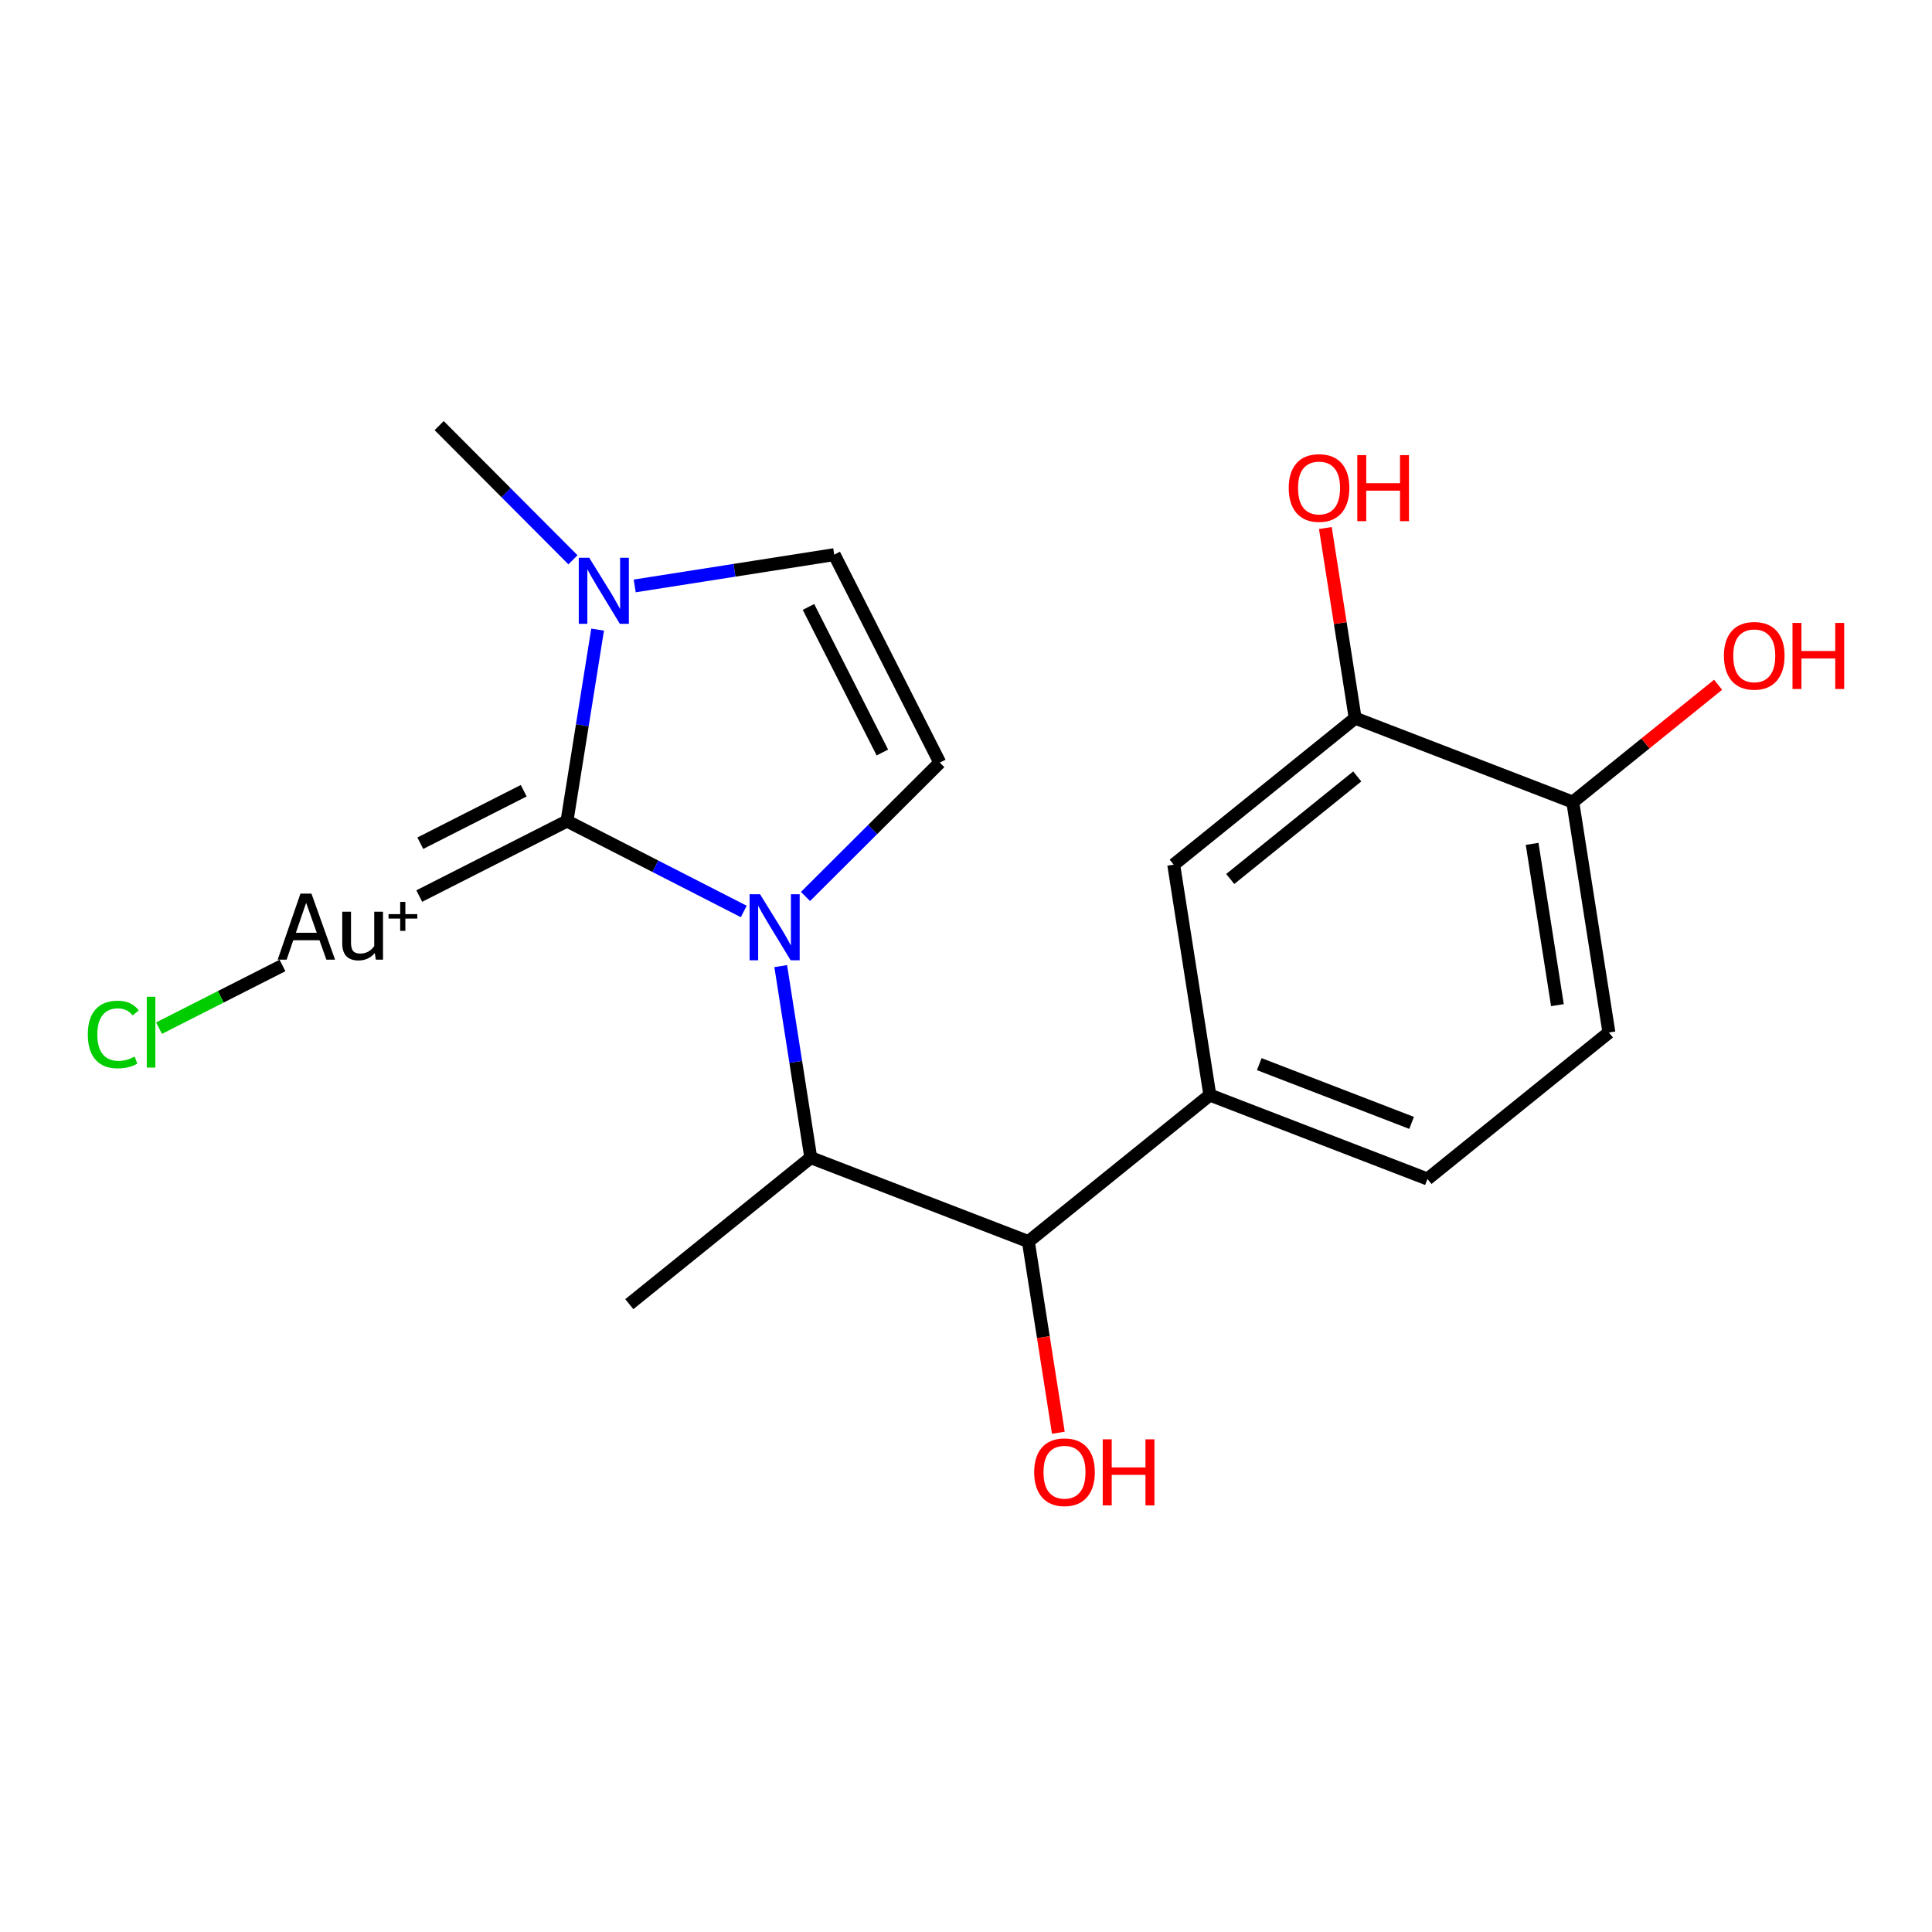 <?xml version='1.0' encoding='iso-8859-1'?>
<svg version='1.1' baseProfile='full'
              xmlns='http://www.w3.org/2000/svg'
                      xmlns:rdkit='http://www.rdkit.org/xml'
                      xmlns:xlink='http://www.w3.org/1999/xlink'
                  xml:space='preserve'
width='300px' height='300px' viewBox='0 0 300 300'>
<!-- END OF HEADER -->
<rect style='opacity:1.0;fill:#FFFFFF;stroke:none' width='300' height='300' x='0' y='0'> </rect>
<rect style='opacity:1.0;fill:#FFFFFF;stroke:none' width='300' height='300' x='0' y='0'> </rect>
<path class='bond-0 atom-0 atom-1' d='M 97.717,202.509 L 125.896,179.761' style='fill:none;fill-rule:evenodd;stroke:#000000;stroke-width:2.0px;stroke-linecap:butt;stroke-linejoin:miter;stroke-opacity:1' />
<path class='bond-1 atom-1 atom-2' d='M 125.896,179.761 L 159.685,192.79' style='fill:none;fill-rule:evenodd;stroke:#000000;stroke-width:2.0px;stroke-linecap:butt;stroke-linejoin:miter;stroke-opacity:1' />
<path class='bond-11 atom-1 atom-12' d='M 125.896,179.761 L 123.563,164.889' style='fill:none;fill-rule:evenodd;stroke:#000000;stroke-width:2.0px;stroke-linecap:butt;stroke-linejoin:miter;stroke-opacity:1' />
<path class='bond-11 atom-1 atom-12' d='M 123.563,164.889 L 121.231,150.017' style='fill:none;fill-rule:evenodd;stroke:#0000FF;stroke-width:2.0px;stroke-linecap:butt;stroke-linejoin:miter;stroke-opacity:1' />
<path class='bond-2 atom-2 atom-3' d='M 159.685,192.79 L 162.013,207.633' style='fill:none;fill-rule:evenodd;stroke:#000000;stroke-width:2.0px;stroke-linecap:butt;stroke-linejoin:miter;stroke-opacity:1' />
<path class='bond-2 atom-2 atom-3' d='M 162.013,207.633 L 164.341,222.476' style='fill:none;fill-rule:evenodd;stroke:#FF0000;stroke-width:2.0px;stroke-linecap:butt;stroke-linejoin:miter;stroke-opacity:1' />
<path class='bond-3 atom-2 atom-4' d='M 159.685,192.79 L 187.864,170.042' style='fill:none;fill-rule:evenodd;stroke:#000000;stroke-width:2.0px;stroke-linecap:butt;stroke-linejoin:miter;stroke-opacity:1' />
<path class='bond-4 atom-4 atom-5' d='M 187.864,170.042 L 221.653,183.072' style='fill:none;fill-rule:evenodd;stroke:#000000;stroke-width:2.0px;stroke-linecap:butt;stroke-linejoin:miter;stroke-opacity:1' />
<path class='bond-4 atom-4 atom-5' d='M 195.538,165.239 L 219.191,174.36' style='fill:none;fill-rule:evenodd;stroke:#000000;stroke-width:2.0px;stroke-linecap:butt;stroke-linejoin:miter;stroke-opacity:1' />
<path class='bond-19 atom-11 atom-4' d='M 182.253,134.265 L 187.864,170.042' style='fill:none;fill-rule:evenodd;stroke:#000000;stroke-width:2.0px;stroke-linecap:butt;stroke-linejoin:miter;stroke-opacity:1' />
<path class='bond-5 atom-5 atom-6' d='M 221.653,183.072 L 249.832,160.324' style='fill:none;fill-rule:evenodd;stroke:#000000;stroke-width:2.0px;stroke-linecap:butt;stroke-linejoin:miter;stroke-opacity:1' />
<path class='bond-6 atom-6 atom-7' d='M 249.832,160.324 L 244.221,124.547' style='fill:none;fill-rule:evenodd;stroke:#000000;stroke-width:2.0px;stroke-linecap:butt;stroke-linejoin:miter;stroke-opacity:1' />
<path class='bond-6 atom-6 atom-7' d='M 241.835,156.08 L 237.907,131.035' style='fill:none;fill-rule:evenodd;stroke:#000000;stroke-width:2.0px;stroke-linecap:butt;stroke-linejoin:miter;stroke-opacity:1' />
<path class='bond-7 atom-7 atom-8' d='M 244.221,124.547 L 255.503,115.439' style='fill:none;fill-rule:evenodd;stroke:#000000;stroke-width:2.0px;stroke-linecap:butt;stroke-linejoin:miter;stroke-opacity:1' />
<path class='bond-7 atom-7 atom-8' d='M 255.503,115.439 L 266.786,106.33' style='fill:none;fill-rule:evenodd;stroke:#FF0000;stroke-width:2.0px;stroke-linecap:butt;stroke-linejoin:miter;stroke-opacity:1' />
<path class='bond-8 atom-7 atom-9' d='M 244.221,124.547 L 210.431,111.517' style='fill:none;fill-rule:evenodd;stroke:#000000;stroke-width:2.0px;stroke-linecap:butt;stroke-linejoin:miter;stroke-opacity:1' />
<path class='bond-9 atom-9 atom-10' d='M 210.431,111.517 L 208.116,96.754' style='fill:none;fill-rule:evenodd;stroke:#000000;stroke-width:2.0px;stroke-linecap:butt;stroke-linejoin:miter;stroke-opacity:1' />
<path class='bond-9 atom-9 atom-10' d='M 208.116,96.754 L 205.801,81.991' style='fill:none;fill-rule:evenodd;stroke:#FF0000;stroke-width:2.0px;stroke-linecap:butt;stroke-linejoin:miter;stroke-opacity:1' />
<path class='bond-10 atom-9 atom-11' d='M 210.431,111.517 L 182.253,134.265' style='fill:none;fill-rule:evenodd;stroke:#000000;stroke-width:2.0px;stroke-linecap:butt;stroke-linejoin:miter;stroke-opacity:1' />
<path class='bond-10 atom-9 atom-11' d='M 210.754,120.565 L 191.029,136.489' style='fill:none;fill-rule:evenodd;stroke:#000000;stroke-width:2.0px;stroke-linecap:butt;stroke-linejoin:miter;stroke-opacity:1' />
<path class='bond-12 atom-12 atom-13' d='M 125.08,139.203 L 135.505,128.809' style='fill:none;fill-rule:evenodd;stroke:#0000FF;stroke-width:2.0px;stroke-linecap:butt;stroke-linejoin:miter;stroke-opacity:1' />
<path class='bond-12 atom-12 atom-13' d='M 135.505,128.809 L 145.931,118.415' style='fill:none;fill-rule:evenodd;stroke:#000000;stroke-width:2.0px;stroke-linecap:butt;stroke-linejoin:miter;stroke-opacity:1' />
<path class='bond-20 atom-17 atom-12' d='M 88.042,127.494 L 101.766,134.513' style='fill:none;fill-rule:evenodd;stroke:#000000;stroke-width:2.0px;stroke-linecap:butt;stroke-linejoin:miter;stroke-opacity:1' />
<path class='bond-20 atom-17 atom-12' d='M 101.766,134.513 L 115.49,141.531' style='fill:none;fill-rule:evenodd;stroke:#0000FF;stroke-width:2.0px;stroke-linecap:butt;stroke-linejoin:miter;stroke-opacity:1' />
<path class='bond-13 atom-13 atom-14' d='M 145.931,118.415 L 129.539,86.123' style='fill:none;fill-rule:evenodd;stroke:#000000;stroke-width:2.0px;stroke-linecap:butt;stroke-linejoin:miter;stroke-opacity:1' />
<path class='bond-13 atom-13 atom-14' d='M 137.014,116.85 L 125.539,94.245' style='fill:none;fill-rule:evenodd;stroke:#000000;stroke-width:2.0px;stroke-linecap:butt;stroke-linejoin:miter;stroke-opacity:1' />
<path class='bond-14 atom-14 atom-15' d='M 129.539,86.123 L 114.048,88.552' style='fill:none;fill-rule:evenodd;stroke:#000000;stroke-width:2.0px;stroke-linecap:butt;stroke-linejoin:miter;stroke-opacity:1' />
<path class='bond-14 atom-14 atom-15' d='M 114.048,88.552 L 98.557,90.982' style='fill:none;fill-rule:evenodd;stroke:#0000FF;stroke-width:2.0px;stroke-linecap:butt;stroke-linejoin:miter;stroke-opacity:1' />
<path class='bond-15 atom-15 atom-16' d='M 88.967,86.924 L 78.58,76.506' style='fill:none;fill-rule:evenodd;stroke:#0000FF;stroke-width:2.0px;stroke-linecap:butt;stroke-linejoin:miter;stroke-opacity:1' />
<path class='bond-15 atom-15 atom-16' d='M 78.58,76.506 L 68.193,66.087' style='fill:none;fill-rule:evenodd;stroke:#000000;stroke-width:2.0px;stroke-linecap:butt;stroke-linejoin:miter;stroke-opacity:1' />
<path class='bond-16 atom-15 atom-17' d='M 92.797,97.767 L 90.42,112.63' style='fill:none;fill-rule:evenodd;stroke:#0000FF;stroke-width:2.0px;stroke-linecap:butt;stroke-linejoin:miter;stroke-opacity:1' />
<path class='bond-16 atom-15 atom-17' d='M 90.42,112.63 L 88.042,127.494' style='fill:none;fill-rule:evenodd;stroke:#000000;stroke-width:2.0px;stroke-linecap:butt;stroke-linejoin:miter;stroke-opacity:1' />
<path class='bond-17 atom-17 atom-18' d='M 88.042,127.494 L 65.102,139.138' style='fill:none;fill-rule:evenodd;stroke:#000000;stroke-width:2.0px;stroke-linecap:butt;stroke-linejoin:miter;stroke-opacity:1' />
<path class='bond-17 atom-17 atom-18' d='M 81.323,122.782 L 65.265,130.933' style='fill:none;fill-rule:evenodd;stroke:#000000;stroke-width:2.0px;stroke-linecap:butt;stroke-linejoin:miter;stroke-opacity:1' />
<path class='bond-18 atom-18 atom-19' d='M 43.864,149.919 L 34.28,154.784' style='fill:none;fill-rule:evenodd;stroke:#000000;stroke-width:2.0px;stroke-linecap:butt;stroke-linejoin:miter;stroke-opacity:1' />
<path class='bond-18 atom-18 atom-19' d='M 34.28,154.784 L 24.696,159.649' style='fill:none;fill-rule:evenodd;stroke:#00CC00;stroke-width:2.0px;stroke-linecap:butt;stroke-linejoin:miter;stroke-opacity:1' />
<path  class='atom-3' d='M 160.588 228.596
Q 160.588 226.134, 161.805 224.758
Q 163.022 223.382, 165.296 223.382
Q 167.57 223.382, 168.787 224.758
Q 170.004 226.134, 170.004 228.596
Q 170.004 231.088, 168.773 232.508
Q 167.541 233.913, 165.296 233.913
Q 163.036 233.913, 161.805 232.508
Q 160.588 231.103, 160.588 228.596
M 165.296 232.754
Q 166.861 232.754, 167.701 231.711
Q 168.555 230.653, 168.555 228.596
Q 168.555 226.583, 167.701 225.569
Q 166.861 224.54, 165.296 224.54
Q 163.732 224.54, 162.877 225.554
Q 162.037 226.568, 162.037 228.596
Q 162.037 230.668, 162.877 231.711
Q 163.732 232.754, 165.296 232.754
' fill='#FF0000'/>
<path  class='atom-3' d='M 171.235 223.497
L 172.626 223.497
L 172.626 227.858
L 177.87 227.858
L 177.87 223.497
L 179.26 223.497
L 179.26 233.753
L 177.87 233.753
L 177.87 229.017
L 172.626 229.017
L 172.626 233.753
L 171.235 233.753
L 171.235 223.497
' fill='#FF0000'/>
<path  class='atom-8' d='M 267.691 101.828
Q 267.691 99.365, 268.908 97.989
Q 270.125 96.613, 272.399 96.613
Q 274.674 96.613, 275.89 97.989
Q 277.107 99.365, 277.107 101.828
Q 277.107 104.319, 275.876 105.739
Q 274.645 107.144, 272.399 107.144
Q 270.14 107.144, 268.908 105.739
Q 267.691 104.334, 267.691 101.828
M 272.399 105.985
Q 273.964 105.985, 274.804 104.942
Q 275.659 103.885, 275.659 101.828
Q 275.659 99.814, 274.804 98.8
Q 273.964 97.772, 272.399 97.772
Q 270.835 97.772, 269.98 98.786
Q 269.14 99.8, 269.14 101.828
Q 269.14 103.899, 269.98 104.942
Q 270.835 105.985, 272.399 105.985
' fill='#FF0000'/>
<path  class='atom-8' d='M 278.338 96.729
L 279.729 96.729
L 279.729 101.089
L 284.973 101.089
L 284.973 96.729
L 286.364 96.729
L 286.364 106.985
L 284.973 106.985
L 284.973 102.248
L 279.729 102.248
L 279.729 106.985
L 278.338 106.985
L 278.338 96.729
' fill='#FF0000'/>
<path  class='atom-10' d='M 200.112 75.769
Q 200.112 73.306, 201.329 71.93
Q 202.546 70.554, 204.82 70.554
Q 207.095 70.554, 208.311 71.93
Q 209.528 73.306, 209.528 75.769
Q 209.528 78.261, 208.297 79.68
Q 207.066 81.085, 204.82 81.085
Q 202.561 81.085, 201.329 79.68
Q 200.112 78.275, 200.112 75.769
M 204.82 79.927
Q 206.385 79.927, 207.225 78.883
Q 208.08 77.826, 208.08 75.769
Q 208.08 73.755, 207.225 72.742
Q 206.385 71.713, 204.82 71.713
Q 203.256 71.713, 202.401 72.727
Q 201.561 73.741, 201.561 75.769
Q 201.561 77.841, 202.401 78.883
Q 203.256 79.927, 204.82 79.927
' fill='#FF0000'/>
<path  class='atom-10' d='M 210.76 70.67
L 212.15 70.67
L 212.15 75.03
L 217.394 75.03
L 217.394 70.67
L 218.785 70.67
L 218.785 80.926
L 217.394 80.926
L 217.394 76.189
L 212.15 76.189
L 212.15 80.926
L 210.76 80.926
L 210.76 70.67
' fill='#FF0000'/>
<path  class='atom-12' d='M 118.018 138.856
L 121.378 144.288
Q 121.712 144.824, 122.248 145.794
Q 122.784 146.765, 122.813 146.823
L 122.813 138.856
L 124.174 138.856
L 124.174 149.112
L 122.769 149.112
L 119.162 143.172
Q 118.742 142.477, 118.293 141.68
Q 117.858 140.884, 117.728 140.637
L 117.728 149.112
L 116.395 149.112
L 116.395 138.856
L 118.018 138.856
' fill='#0000FF'/>
<path  class='atom-15' d='M 91.495 86.606
L 94.856 92.038
Q 95.189 92.574, 95.725 93.544
Q 96.261 94.515, 96.29 94.573
L 96.29 86.606
L 97.651 86.606
L 97.651 96.862
L 96.246 96.862
L 92.639 90.922
Q 92.219 90.227, 91.77 89.43
Q 91.335 88.634, 91.205 88.387
L 91.205 96.862
L 89.872 96.862
L 89.872 86.606
L 91.495 86.606
' fill='#0000FF'/>
<path  class='atom-18' d='M 50.68 149.014
L 49.608 146.001
L 45.538 146.001
L 44.509 149.014
L 43.118 149.014
L 46.653 138.758
L 48.362 138.758
L 52.027 149.014
L 50.68 149.014
M 45.943 144.842
L 49.188 144.842
L 47.537 140.192
L 45.943 144.842
' fill='#000000'/>
<path  class='atom-18' d='M 59.473 141.568
L 59.473 149.014
L 58.358 149.014
L 58.198 147.985
Q 57.228 149.144, 55.678 149.144
Q 54.417 149.144, 53.78 148.478
Q 53.143 147.797, 53.143 146.493
L 53.143 141.568
L 54.504 141.568
L 54.504 146.392
Q 54.504 147.275, 54.837 147.681
Q 55.185 148.072, 55.938 148.072
Q 56.619 148.072, 57.184 147.768
Q 57.749 147.449, 58.111 146.899
L 58.111 141.568
L 59.473 141.568
' fill='#000000'/>
<path  class='atom-18' d='M 60.333 141.946
L 62.14 141.946
L 62.14 140.044
L 62.943 140.044
L 62.943 141.946
L 64.798 141.946
L 64.798 142.635
L 62.943 142.635
L 62.943 144.547
L 62.14 144.547
L 62.14 142.635
L 60.333 142.635
L 60.333 141.946
' fill='#000000'/>
<path  class='atom-19' d='M 13.636 160.633
Q 13.636 158.083, 14.824 156.751
Q 16.026 155.403, 18.301 155.403
Q 20.416 155.403, 21.546 156.895
L 20.59 157.678
Q 19.764 156.591, 18.301 156.591
Q 16.751 156.591, 15.925 157.634
Q 15.114 158.663, 15.114 160.633
Q 15.114 162.661, 15.954 163.704
Q 16.809 164.747, 18.46 164.747
Q 19.59 164.747, 20.908 164.066
L 21.314 165.152
Q 20.778 165.5, 19.967 165.703
Q 19.155 165.906, 18.257 165.906
Q 16.026 165.906, 14.824 164.544
Q 13.636 163.182, 13.636 160.633
' fill='#00CC00'/>
<path  class='atom-19' d='M 22.791 154.78
L 24.124 154.78
L 24.124 165.775
L 22.791 165.775
L 22.791 154.78
' fill='#00CC00'/>
</svg>

